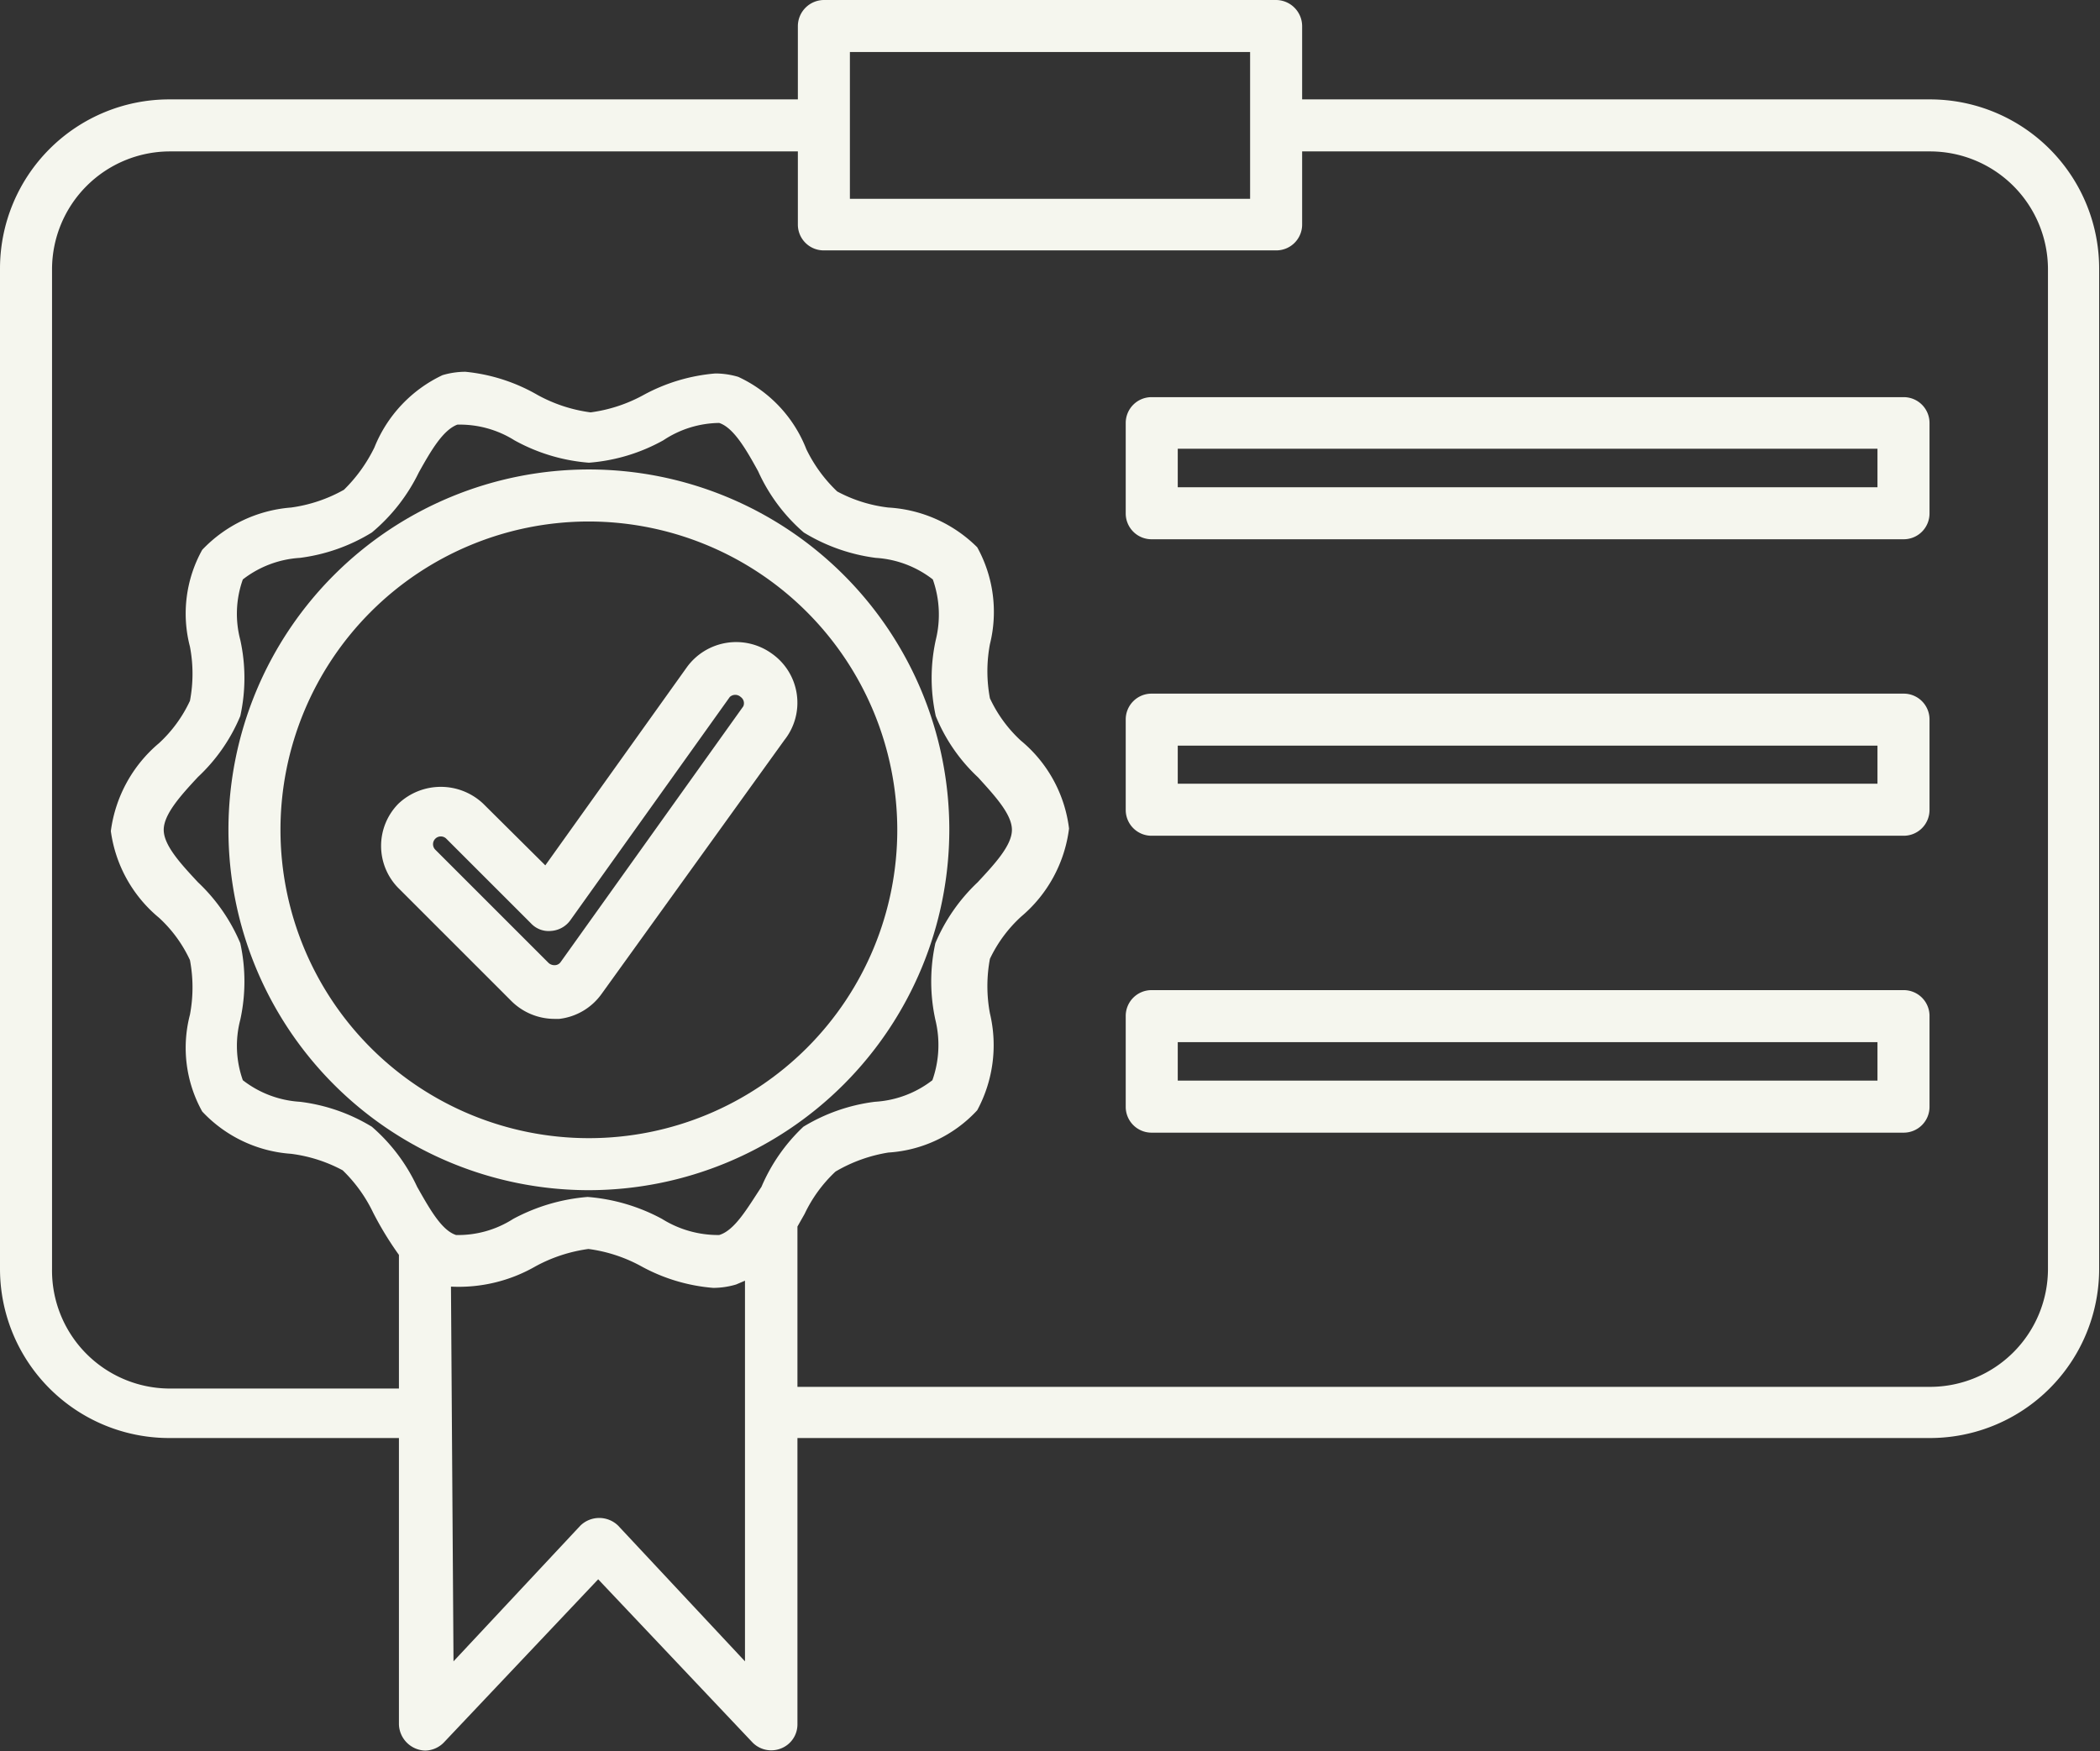 <svg xmlns="http://www.w3.org/2000/svg" viewBox="0 0 49.64 41.4"><rect x="0" y="0" width="49.64" height="41.4" fill="#333333" stroke="none"/><defs><style>.cls-1{fill:#f5f6ee;}</style></defs><g id="Capa_2" data-name="Capa 2"><g id="Capa_1-2" data-name="Capa 1"><path class="cls-1" d="M45.62,2.35H30.78V.61A.62.62,0,0,0,30.16,0H19.48a.62.62,0,0,0-.62.61V2.35H4a4,4,0,0,0-4,4V30a4,4,0,0,0,4,4H9.43v6.77a.64.64,0,0,0,.62.62.63.63,0,0,0,.44-.19l3.65-3.86,3.65,3.86a.62.62,0,0,0,.67.14.61.61,0,0,0,.39-.57V34H45.62a4,4,0,0,0,4-4V6.36A4,4,0,0,0,45.62,2.35ZM20.09,4.7V1.23h9.46V4.7ZM10.66,30.42a3.64,3.64,0,0,0,2-.48,3.63,3.63,0,0,1,1.25-.41,3.57,3.57,0,0,1,1.25.41,4.23,4.23,0,0,0,1.7.51,1.91,1.91,0,0,0,.54-.08l.21-.09v9l-3-3.21a.64.64,0,0,0-.89,0l-3,3.21ZM17,29.2a2.5,2.5,0,0,1-1.35-.38,4.42,4.42,0,0,0-1.76-.52,4.47,4.47,0,0,0-1.76.52,2.41,2.41,0,0,1-1.35.38c-.34-.11-.62-.61-.92-1.14a4.23,4.23,0,0,0-1.07-1.42,4.25,4.25,0,0,0-1.7-.59,2.44,2.44,0,0,1-1.35-.51,2.43,2.43,0,0,1-.06-1.43,4.24,4.24,0,0,0,0-1.81,4.25,4.25,0,0,0-1-1.44c-.4-.43-.81-.87-.81-1.24s.41-.82.81-1.25a4.16,4.16,0,0,0,1-1.44,4.19,4.19,0,0,0,0-1.8,2.42,2.42,0,0,1,.06-1.43,2.44,2.44,0,0,1,1.35-.51,4.27,4.27,0,0,0,1.7-.6A4.28,4.28,0,0,0,9.9,11.17c.29-.52.57-1,.91-1.13a2.43,2.43,0,0,1,1.35.37,4.32,4.32,0,0,0,1.76.53,4.28,4.28,0,0,0,1.76-.53A2.43,2.43,0,0,1,17,10c.34.11.64.63.92,1.14A4.19,4.19,0,0,0,19,12.59a4.32,4.32,0,0,0,1.7.6,2.44,2.44,0,0,1,1.35.51,2.49,2.49,0,0,1,.07,1.43,4.19,4.19,0,0,0,0,1.8,4.09,4.09,0,0,0,1,1.45c.39.43.8.87.8,1.24s-.41.81-.81,1.24a4.25,4.25,0,0,0-1,1.44,4.24,4.24,0,0,0,0,1.81,2.5,2.5,0,0,1-.07,1.43,2.45,2.45,0,0,1-1.36.51,4.26,4.26,0,0,0-1.69.59A4.23,4.23,0,0,0,18,28.06C17.67,28.56,17.37,29.09,17,29.2ZM18.85,29l.17-.3a3.31,3.31,0,0,1,.73-1A3.58,3.58,0,0,1,21,27.25a3.12,3.12,0,0,0,2.1-1,3.24,3.24,0,0,0,.3-2.29,3.49,3.49,0,0,1,0-1.29,3.22,3.22,0,0,1,.74-1,3.25,3.25,0,0,0,1.13-2.08,3.2,3.2,0,0,0-1.14-2.08,3.19,3.19,0,0,1-.73-1,3.44,3.44,0,0,1,0-1.28,3.16,3.16,0,0,0-.3-2.29A3.24,3.24,0,0,0,21,12a3.38,3.38,0,0,1-1.21-.38,3.44,3.44,0,0,1-.73-1,3.14,3.14,0,0,0-1.61-1.71,1.91,1.91,0,0,0-.54-.08,4.28,4.28,0,0,0-1.7.51,3.57,3.57,0,0,1-1.25.41,3.57,3.57,0,0,1-1.25-.41A4.23,4.23,0,0,0,11,8.79a1.91,1.91,0,0,0-.54.08,3.21,3.21,0,0,0-1.61,1.71,3.62,3.62,0,0,1-.72,1A3.51,3.51,0,0,1,6.88,12a3.24,3.24,0,0,0-2.1,1,3.1,3.1,0,0,0-.29,2.29,3.41,3.41,0,0,1,0,1.28,3.19,3.19,0,0,1-.73,1,3.27,3.27,0,0,0-1.14,2.08A3.22,3.22,0,0,0,3.76,21.7a3.16,3.16,0,0,1,.73,1,3.47,3.47,0,0,1,0,1.29,3.1,3.1,0,0,0,.29,2.29,3.18,3.18,0,0,0,2.1,1,3.5,3.5,0,0,1,1.22.39,3.48,3.48,0,0,1,.72,1,7.81,7.81,0,0,0,.61,1v3.16H4A2.79,2.79,0,0,1,1.23,30V6.36A2.79,2.79,0,0,1,4,3.58H18.86V5.31a.61.61,0,0,0,.62.61H30.16a.61.61,0,0,0,.62-.61V3.58H45.62a2.79,2.79,0,0,1,2.79,2.78V30a2.79,2.79,0,0,1-2.79,2.79H18.85Z"/><path class="cls-1" d="M45,9.39H27.22a.61.61,0,0,0-.61.61v2.14a.61.61,0,0,0,.61.61H45a.61.61,0,0,0,.61-.61V10A.61.61,0,0,0,45,9.39Zm-.62,1.22v.91H27.84v-.91Z"/><path class="cls-1" d="M45,16.4H27.22a.61.61,0,0,0-.61.61v2.14a.61.61,0,0,0,.61.61H45a.61.61,0,0,0,.61-.61V17A.61.61,0,0,0,45,16.4Zm-.62,1.23v.9H27.84v-.9Z"/><path class="cls-1" d="M45,23.41H27.22a.61.61,0,0,0-.61.61v2.14a.61.61,0,0,0,.61.62H45a.61.61,0,0,0,.61-.62V24A.61.61,0,0,0,45,23.41Zm-.62,1.23v.91H27.84v-.91Z"/><path class="cls-1" d="M22.44,19.62a8.52,8.52,0,1,0-8.52,8.52A8.53,8.53,0,0,0,22.44,19.62Zm-1.23,0a7.29,7.29,0,1,1-7.29-7.29A7.3,7.3,0,0,1,21.21,19.62Z"/><path class="cls-1" d="M18.24,15.45a1.44,1.44,0,0,0-2,.32l-3.35,4.69L11.42,19a1.46,1.46,0,0,0-2,0,1.42,1.42,0,0,0,0,2l2.68,2.68a1.45,1.45,0,0,0,1,.41h.12a1.43,1.43,0,0,0,1-.59l4.32-6A1.42,1.42,0,0,0,18.24,15.45Zm-.67,1.25-4.32,6.05a.17.17,0,0,1-.13.07.21.21,0,0,1-.15-.05l-2.68-2.68a.18.18,0,0,1,.26-.26l2,2a.57.57,0,0,0,.48.18.61.61,0,0,0,.45-.25l3.77-5.28a.19.19,0,0,1,.26,0A.18.18,0,0,1,17.57,16.7Z"/></g></g></svg>